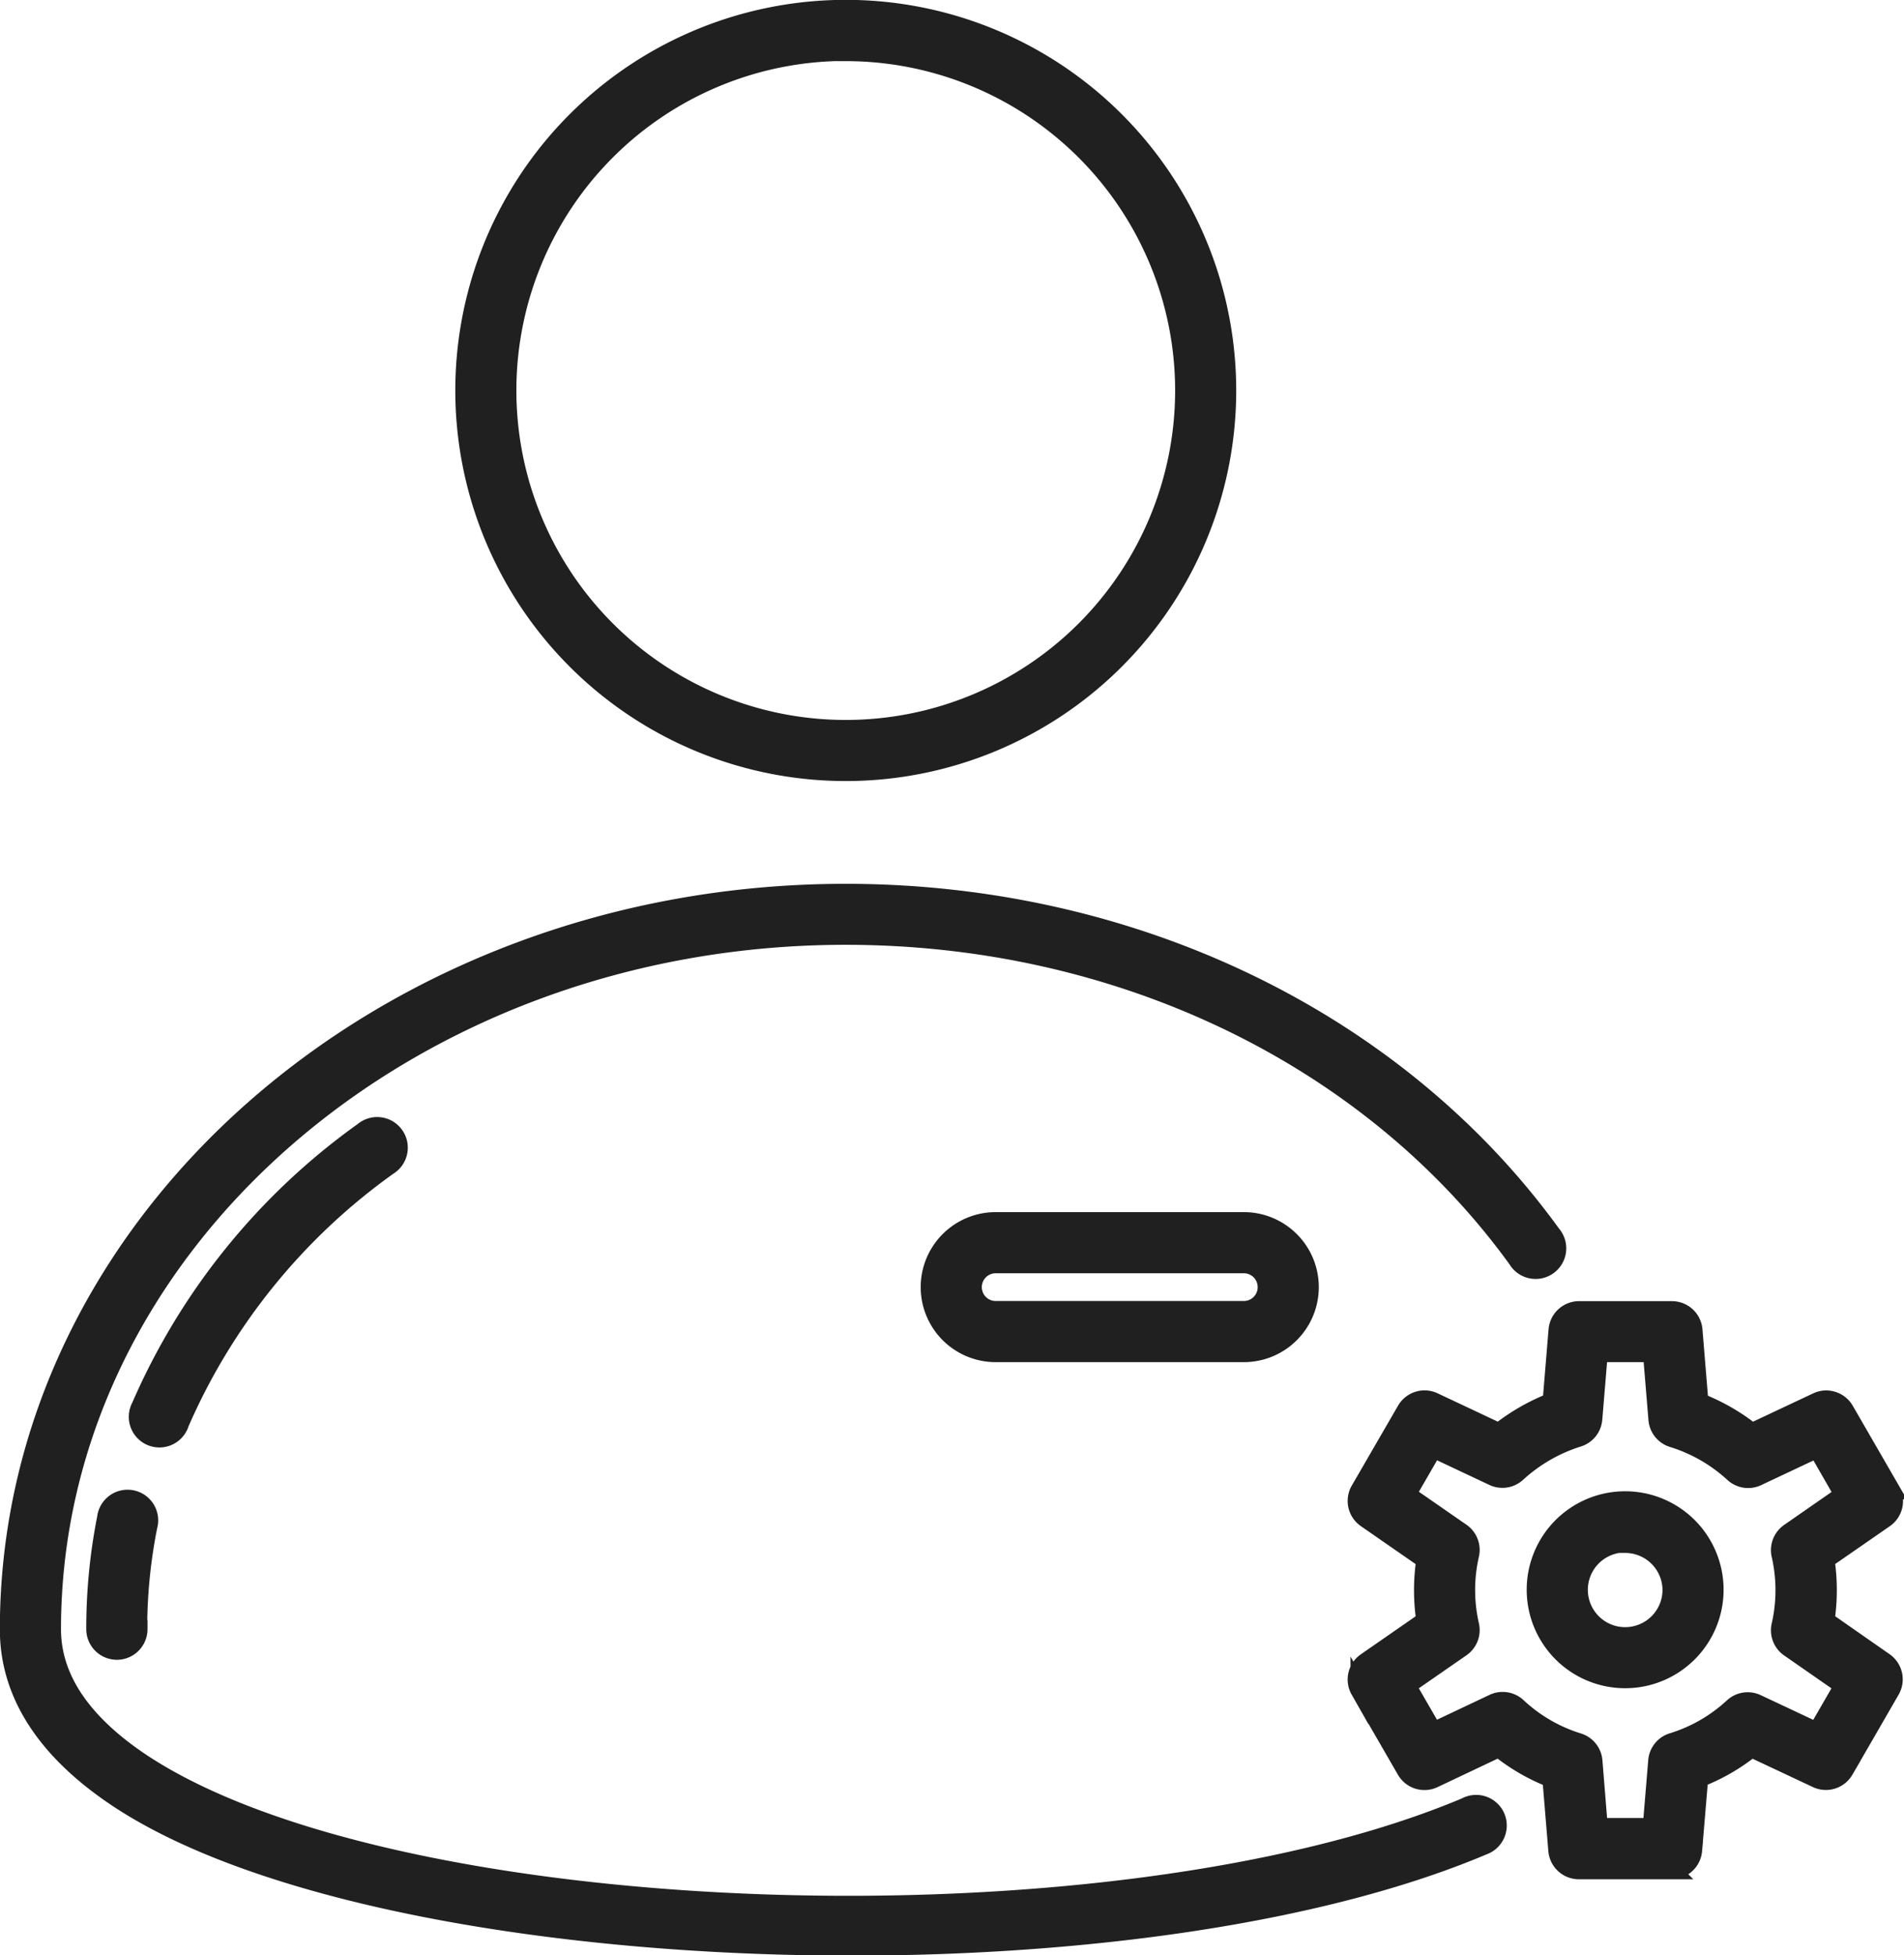 <svg xmlns="http://www.w3.org/2000/svg" width="52.841" height="54.245" viewBox="0 0 52.841 54.245"><g id="_01" data-name="01" transform="translate(0.25 0.25)"><path id="Path_244031" data-name="Path 244031" d="M52.392,56.667h-2.57a.6.6,0,0,1-.6-.549l-.165-1.993a5.533,5.533,0,0,1-1.459-.846l-1.808.856a.6.6,0,0,1-.773-.239l-1.285-2.224a.6.6,0,0,1,.179-.79l1.647-1.142a5.625,5.625,0,0,1,0-1.684l-1.647-1.142a.6.6,0,0,1-.179-.79L45.02,43.9a.6.6,0,0,1,.772-.239l1.809.852a5.71,5.71,0,0,1,1.462-.842l.165-1.994a.6.6,0,0,1,.6-.548H52.4a.6.6,0,0,1,.6.548l.165,2a5.643,5.643,0,0,1,1.456.837l1.809-.851a.6.6,0,0,1,.772.239l1.285,2.224a.6.6,0,0,1-.179.79l-1.643,1.137a5.633,5.633,0,0,1,0,1.685L58.3,50.878a.6.6,0,0,1,.179.79l-1.285,2.224a.6.6,0,0,1-.771.242l-1.814-.852a5.5,5.5,0,0,1-1.451.837l-.168,2a.6.6,0,0,1-.6.546Zm-2.02-1.2h1.47l.152-1.837a.6.6,0,0,1,.418-.522,4.347,4.347,0,0,0,1.689-.973.6.6,0,0,1,.658-.1l1.667.783.735-1.272L55.655,50.5a.6.6,0,0,1-.239-.626,4.389,4.389,0,0,0,0-1.953.6.6,0,0,1,.239-.626l1.509-1.048-.732-1.272-1.661.782a.6.6,0,0,1-.658-.1,4.423,4.423,0,0,0-1.694-.973A.6.6,0,0,1,52,44.157l-.152-1.836H50.372l-.152,1.83a.6.6,0,0,1-.418.521,4.5,4.5,0,0,0-1.7.98.6.6,0,0,1-.658.1l-1.661-.782-.735,1.271,1.514,1.049a.6.6,0,0,1,.239.626,4.389,4.389,0,0,0,0,1.953.6.6,0,0,1-.239.626l-1.516,1.05.735,1.27,1.666-.787a.6.6,0,0,1,.664.1,4.358,4.358,0,0,0,1.695.984.6.6,0,0,1,.418.521Zm.733-4.1a2.482,2.482,0,1,1,2.481-2.481,2.482,2.482,0,0,1-2.481,2.481Zm0-3.766A1.286,1.286,0,1,0,52.391,48.9a1.286,1.286,0,0,0-1.286-1.286ZM9.837,49.978a14.625,14.625,0,0,1,.281-2.849.6.6,0,1,0-1.172-.236,15.809,15.809,0,0,0-.3,3.085.6.6,0,1,0,1.2,0ZM11,44.263a17.171,17.171,0,0,1,5.786-7.132.6.6,0,1,0-.705-.967A18.367,18.367,0,0,0,9.9,43.8a.6.6,0,1,0,1.1.464ZM47.145,56a.6.6,0,1,0-.464-1.1c-9.785,4.119-29.7,3.457-36.751-1.224-1.649-1.1-2.485-2.338-2.485-3.695,0-10.608,9.881-19.238,22.026-19.238,7.6,0,14.564,3.355,18.631,8.974a.6.6,0,1,0,.968-.7c-4.291-5.927-11.619-9.466-19.6-9.466-12.8,0-23.222,9.167-23.222,20.434,0,1.782,1.016,3.36,3.019,4.691,4.055,2.69,12.2,4.109,20.367,4.109,6.515,0,13.045-.9,17.507-2.781ZM29.474,26.2A10.586,10.586,0,1,1,40.06,15.618,10.586,10.586,0,0,1,29.474,26.2Zm0-19.977a9.391,9.391,0,1,0,9.391,9.391A9.391,9.391,0,0,0,29.474,6.228ZM40.521,42.321H33.635a1.831,1.831,0,1,1,0-3.662h6.886a1.831,1.831,0,1,1,0,3.662Zm-6.886-2.466a.635.635,0,0,0,0,1.27h6.886a.635.635,0,1,0,0-1.27Z" transform="translate(-6.252 -5.032)" fill="#202020" stroke="#202020" stroke-width="0.5"></path></g></svg>